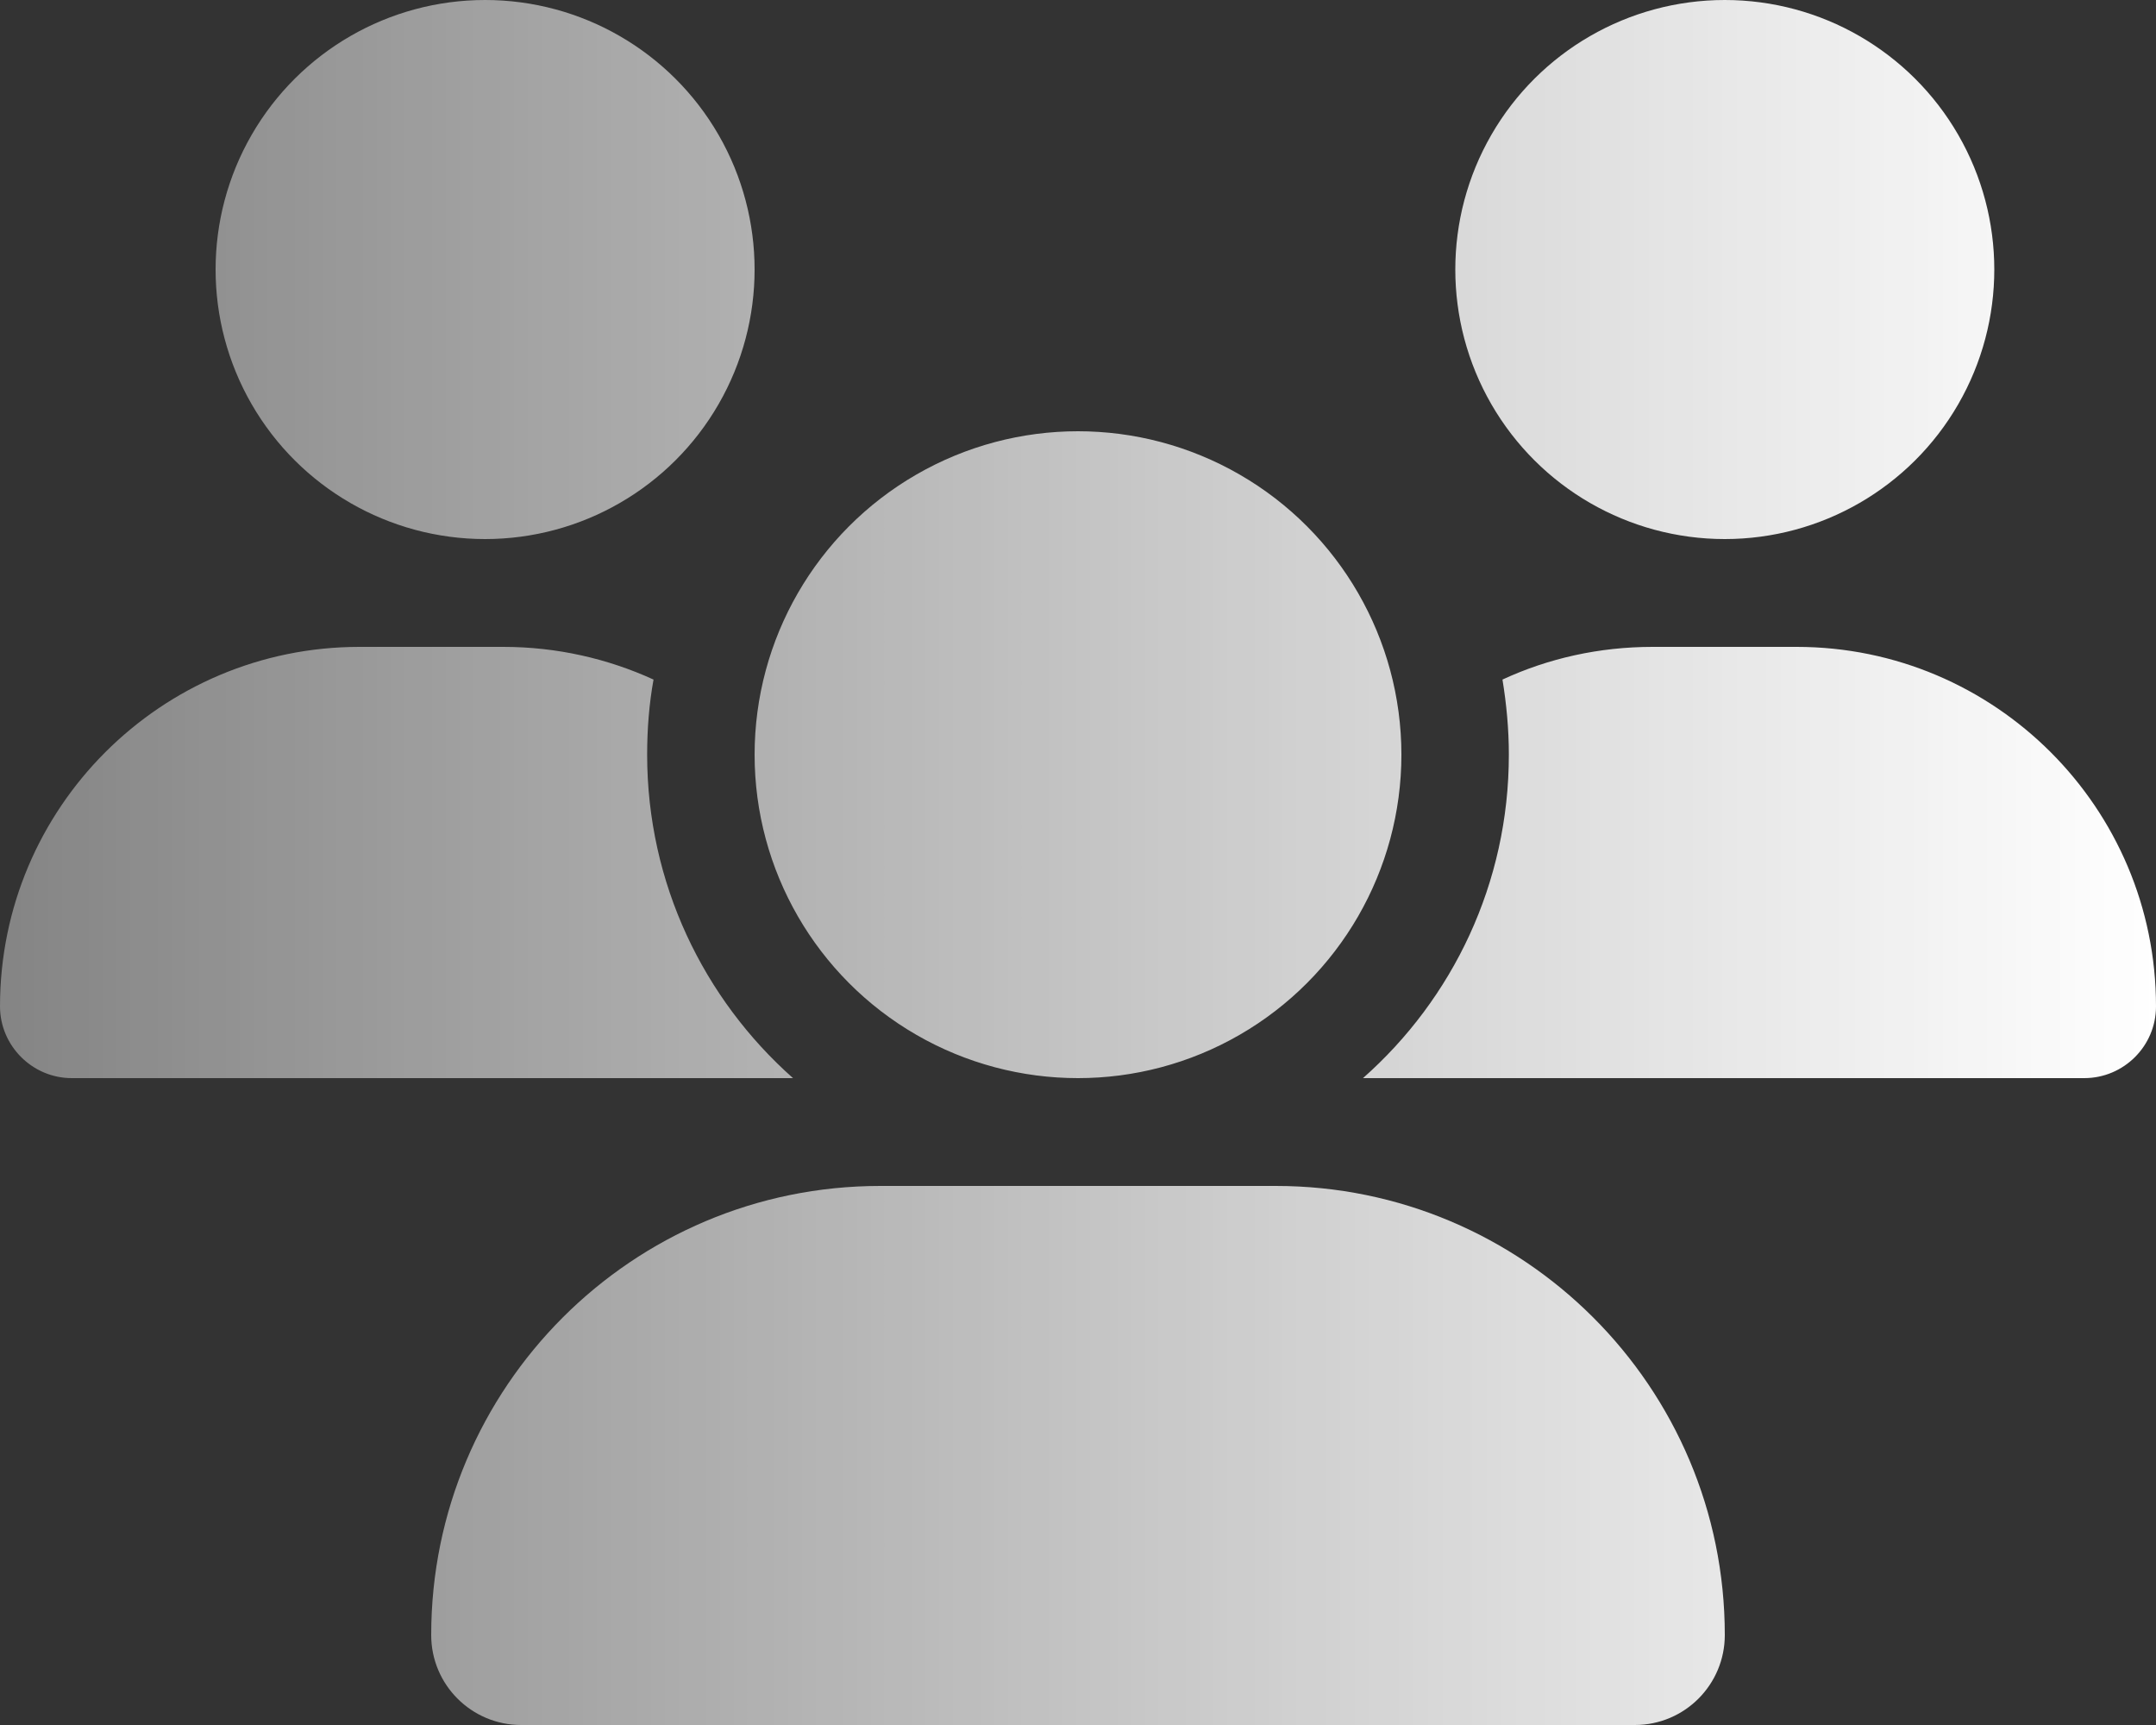 <?xml version="1.0" encoding="UTF-8"?>
<svg xmlns="http://www.w3.org/2000/svg" xmlns:xlink="http://www.w3.org/1999/xlink" id="Layer_1" data-name="Layer 1" viewBox="0 0 500 400">
  <rect x="0" y="0" width="500" height="400" fill="#333333" stroke="none"/>
  <defs>
    <style>
      .cls-1 {
        fill: url(#linear-gradient);
        stroke-width: 0px;
      }
    </style>
    <linearGradient id="linear-gradient" x1="0" y1="200" x2="500" y2="200" gradientUnits="userSpaceOnUse">
      <stop offset="0" stop-color="#fff" stop-opacity=".4"></stop>
      <stop offset=".6" stop-color="#fff" stop-opacity=".77"></stop>
      <stop offset="1" stop-color="#fff"></stop>
    </linearGradient>
  </defs>
  <path class="cls-1" d="m0,233.36c0-46.02,37.34-83.36,83.36-83.36h33.36c12.42,0,24.22,2.73,34.84,7.58-1.02,5.63-1.48,11.48-1.48,17.42,0,29.84,13.12,56.64,33.83,75H16.64c-9.14,0-16.64-7.5-16.64-16.64ZM112.5,0c22.33,0,42.96,11.91,54.13,31.25,11.16,19.34,11.16,43.16,0,62.5-11.16,19.34-31.8,31.25-54.13,31.25s-42.96-11.91-54.13-31.25c-11.16-19.34-11.16-43.16,0-62.5C69.54,11.91,90.17,0,112.5,0Zm-12.5,379.14c0-57.5,46.64-104.14,104.14-104.14h91.72c57.5,0,104.14,46.64,104.14,104.14,0,11.48-9.3,20.86-20.86,20.86H120.86c-11.48,0-20.86-9.3-20.86-20.86Zm75-204.14c0-26.79,14.29-51.55,37.5-64.95,23.2-13.4,51.79-13.4,75,0,23.21,13.4,37.5,38.16,37.5,64.95s-14.29,51.55-37.5,64.95c-23.2,13.4-51.79,13.4-75,0-23.21-13.4-37.5-38.16-37.5-64.95Zm141.64,75h-.55c20.78-18.36,33.83-45.16,33.83-75,0-5.94-.55-11.72-1.48-17.42,10.62-4.92,22.42-7.58,34.84-7.58h33.36c46.02,0,83.36,37.34,83.36,83.36,0,9.22-7.5,16.64-16.64,16.64h-166.72ZM400,0c22.33,0,42.96,11.91,54.13,31.25,11.16,19.34,11.16,43.16,0,62.5-11.16,19.34-31.8,31.25-54.13,31.25s-42.96-11.91-54.13-31.25c-11.16-19.34-11.16-43.16,0-62.5,11.16-19.34,31.8-31.25,54.13-31.25Z"></path>
</svg>
